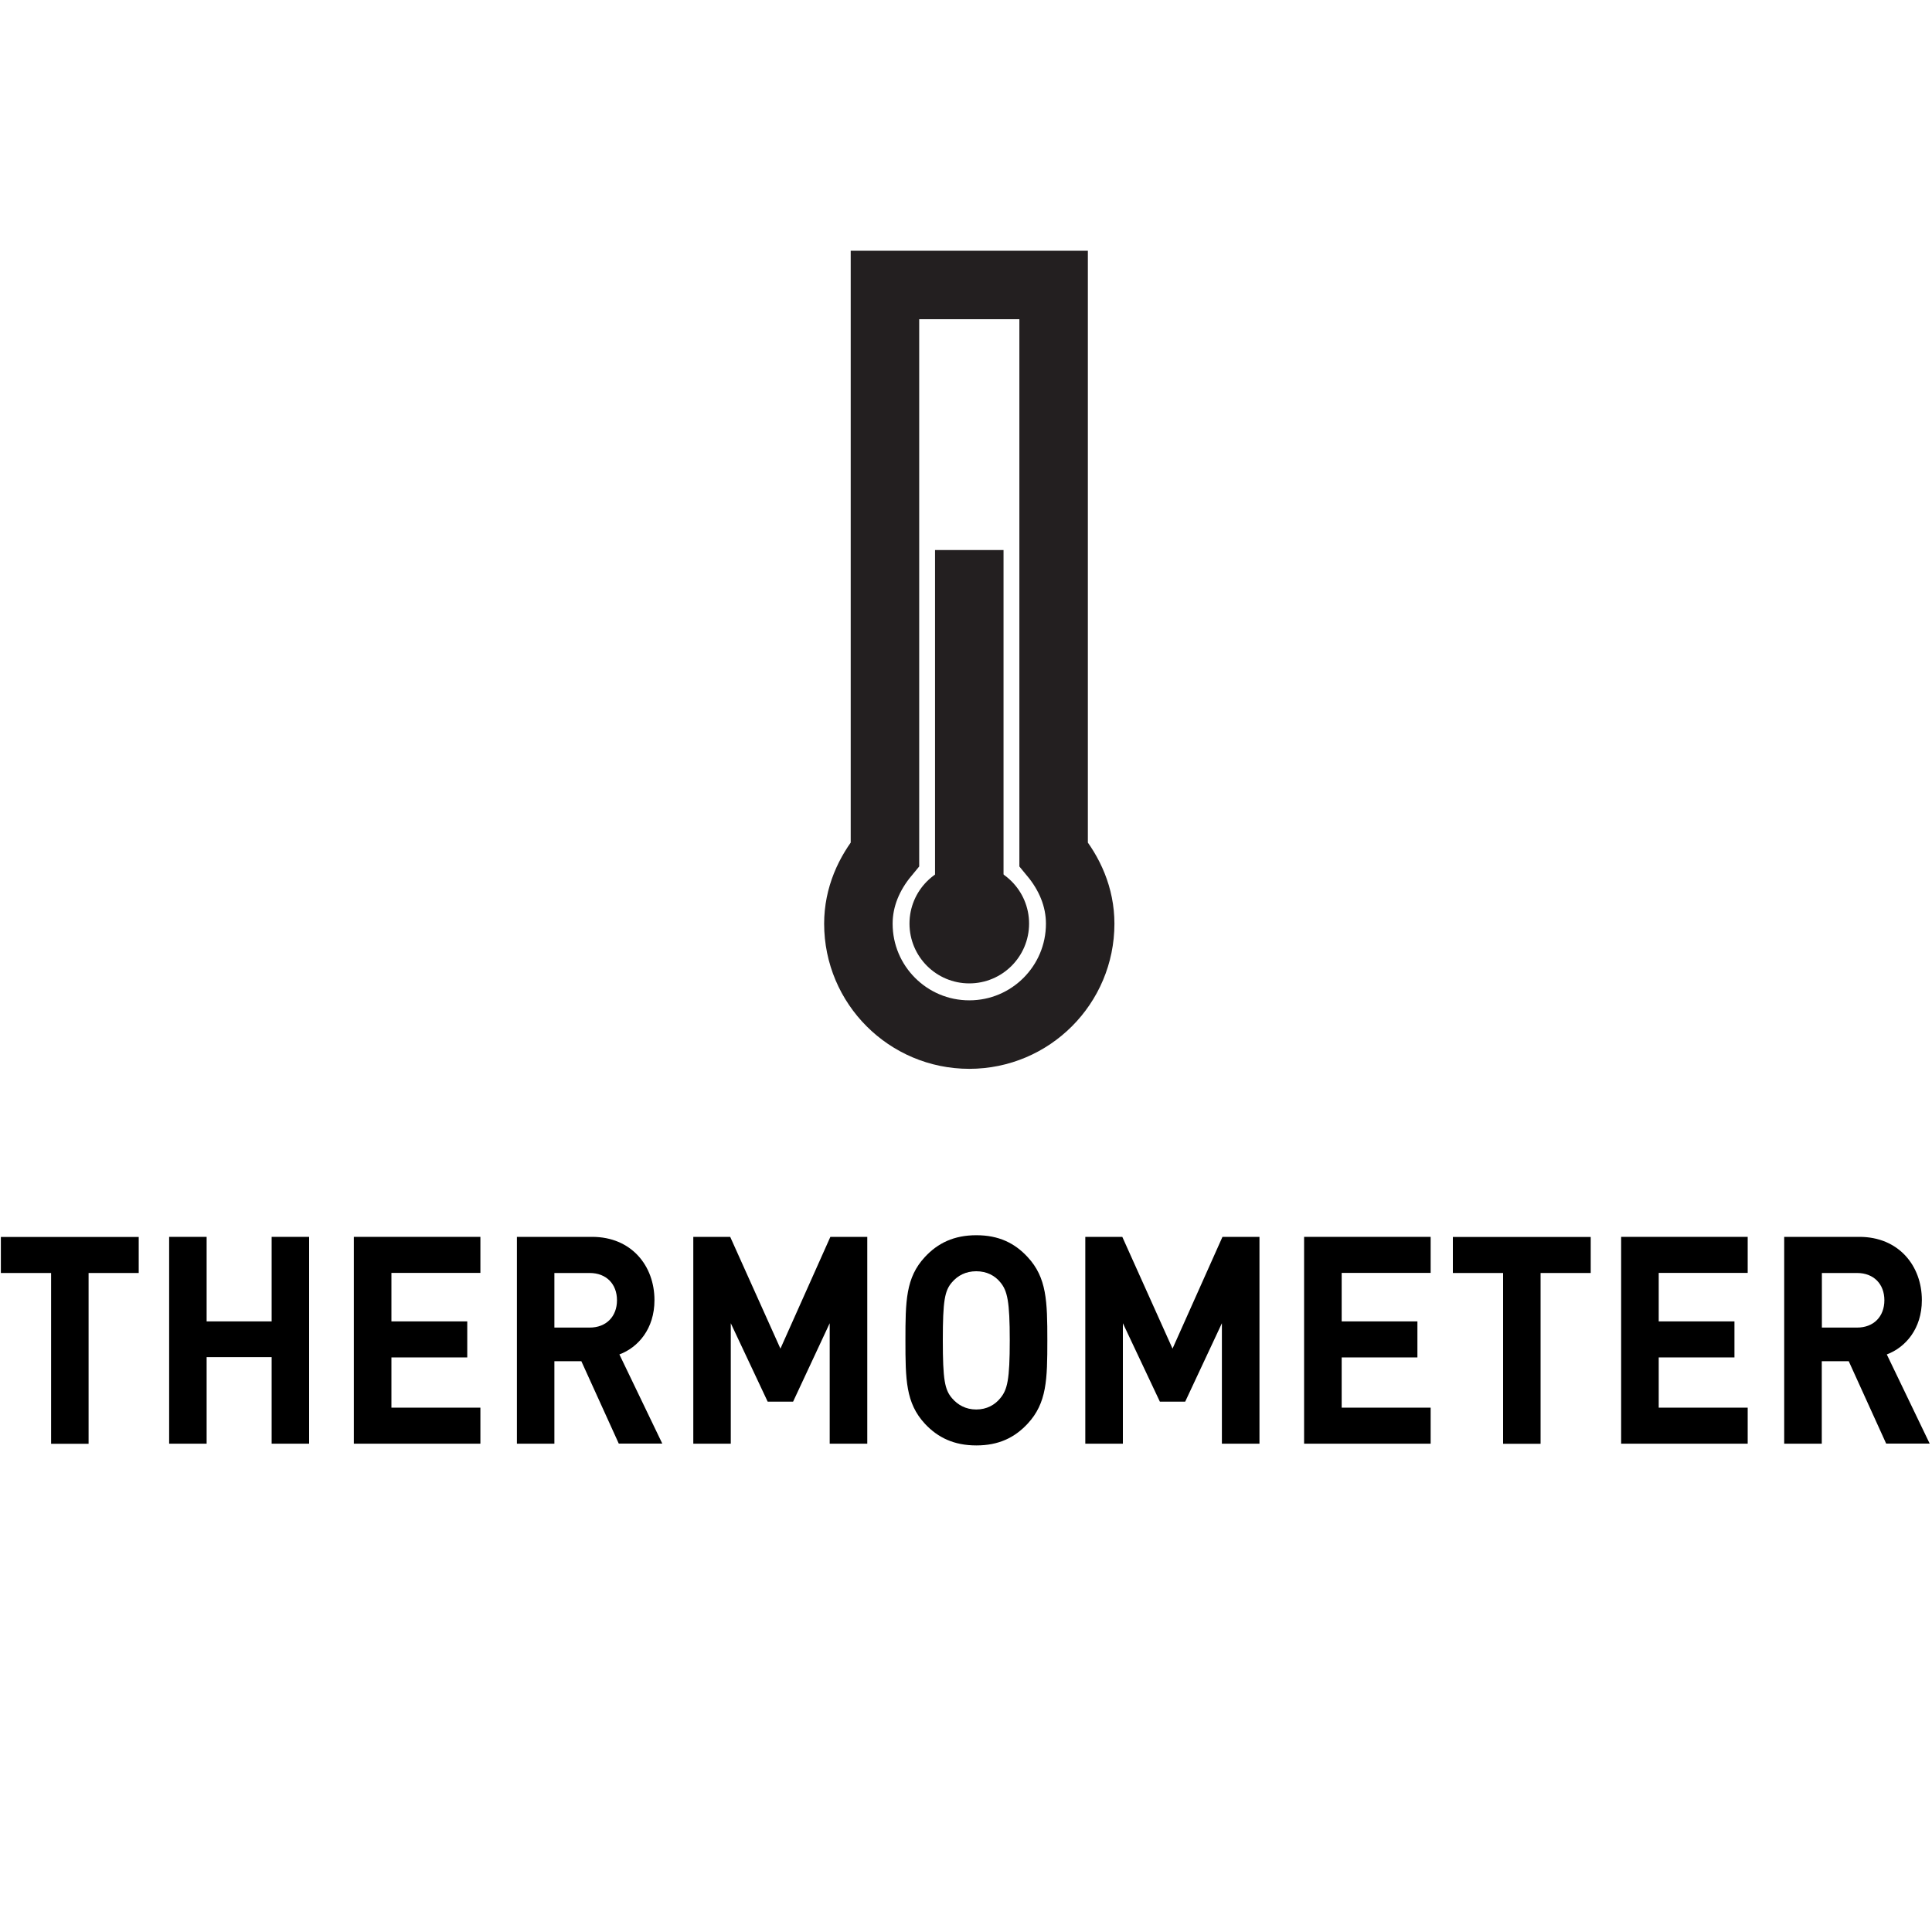 <?xml version="1.0" encoding="UTF-8"?>
<svg xmlns="http://www.w3.org/2000/svg" version="1.1" viewBox="0 0 20 20">
  <defs>
    <style>
      .cls-1 {
        fill: #231f20;
      }

      .cls-2 {
        fill: none;
        stroke: #231f20;
        stroke-miterlimit: 10;
        stroke-width: .709px;
      }
    </style>
  </defs>
  <!-- Generator: Adobe Illustrator 28.7.1, SVG Export Plug-In . SVG Version: 1.2.0 Build 142)  -->
  <g>
    <g id="Layer_1">
      <g>
        <path d="M.917,13.178v1.768h-.388v-1.768H.009v-.373h1.427v.373h-.52Z"/>
        <path d="M2.812,14.945v-.896h-.673v.896h-.388v-2.141h.388v.875h.673v-.875h.388v2.141h-.388Z"/>
        <path d="M3.663,14.945v-2.141h1.31v.373h-.921v.502h.785v.373h-.785v.52h.921v.373h-1.31Z"/>
        <path d="M6.406,14.945l-.388-.854h-.279v.854h-.388v-2.141h.779c.405,0,.645.298.645.655,0,.298-.17.49-.363.562l.444.923h-.45ZM6.105,13.178h-.366v.565h.366c.17,0,.282-.114.282-.283,0-.168-.111-.282-.282-.282Z"/>
        <path d="M8.589,14.945v-1.247l-.379.812h-.263l-.382-.812v1.247h-.388v-2.141h.382l.52,1.157.517-1.157h.382v2.141h-.388Z"/>
        <path d="M10.638,14.738c-.134.144-.299.225-.531.225-.231,0-.399-.081-.533-.225-.198-.214-.201-.457-.201-.863,0-.405.003-.649.201-.862.134-.145.302-.226.533-.226.232,0,.397.081.531.226.198.213.204.457.204.862,0,.406-.005.649-.204.863ZM10.355,13.274c-.056-.069-.14-.114-.249-.114s-.192.045-.251.114c-.076.087-.095.192-.095.601,0,.409.02.511.095.599.059.069.142.117.251.117s.193-.048.249-.117c.073-.088.098-.189.098-.599,0-.405-.025-.514-.098-.601Z"/>
        <path d="M12.649,14.945v-1.247l-.38.812h-.262l-.383-.812v1.247h-.389v-2.141h.383l.52,1.157.517-1.157h.383v2.141h-.389Z"/>
        <path d="M13.5,14.945v-2.141h1.31v.373h-.921v.502h.784v.373h-.784v.52h.921v.373h-1.31Z"/>
        <path d="M15.948,13.178v1.768h-.388v-1.768h-.52v-.373h1.427v.373h-.52Z"/>
        <path d="M16.782,14.945v-2.141h1.31v.373h-.921v.502h.784v.373h-.784v.52h.921v.373h-1.31Z"/>
        <path d="M19.526,14.945l-.388-.854h-.279v.854h-.389v-2.141h.779c.405,0,.646.298.646.655,0,.298-.171.49-.363.562l.444.923h-.45ZM19.225,13.178h-.365v.565h.365c.171,0,.282-.114.282-.283,0-.168-.111-.282-.282-.282Z"/>
      </g>
      <g>
        <path class="cls-2" d="M10.907,8.842V2.95h-1.746v5.892c-.164.198-.275.443-.275.72,0,.634.514,1.148,1.148,1.148s1.148-.514,1.148-1.148c0-.277-.111-.522-.275-.72Z"/>
        <line class="cls-2" x1="10.034" y1="5.694" x2="10.034" y2="9.546"/>
        <circle class="cls-1" cx="10.034" cy="9.561" r=".619"/>
      </g>
    </g>
  </g>
</svg>
